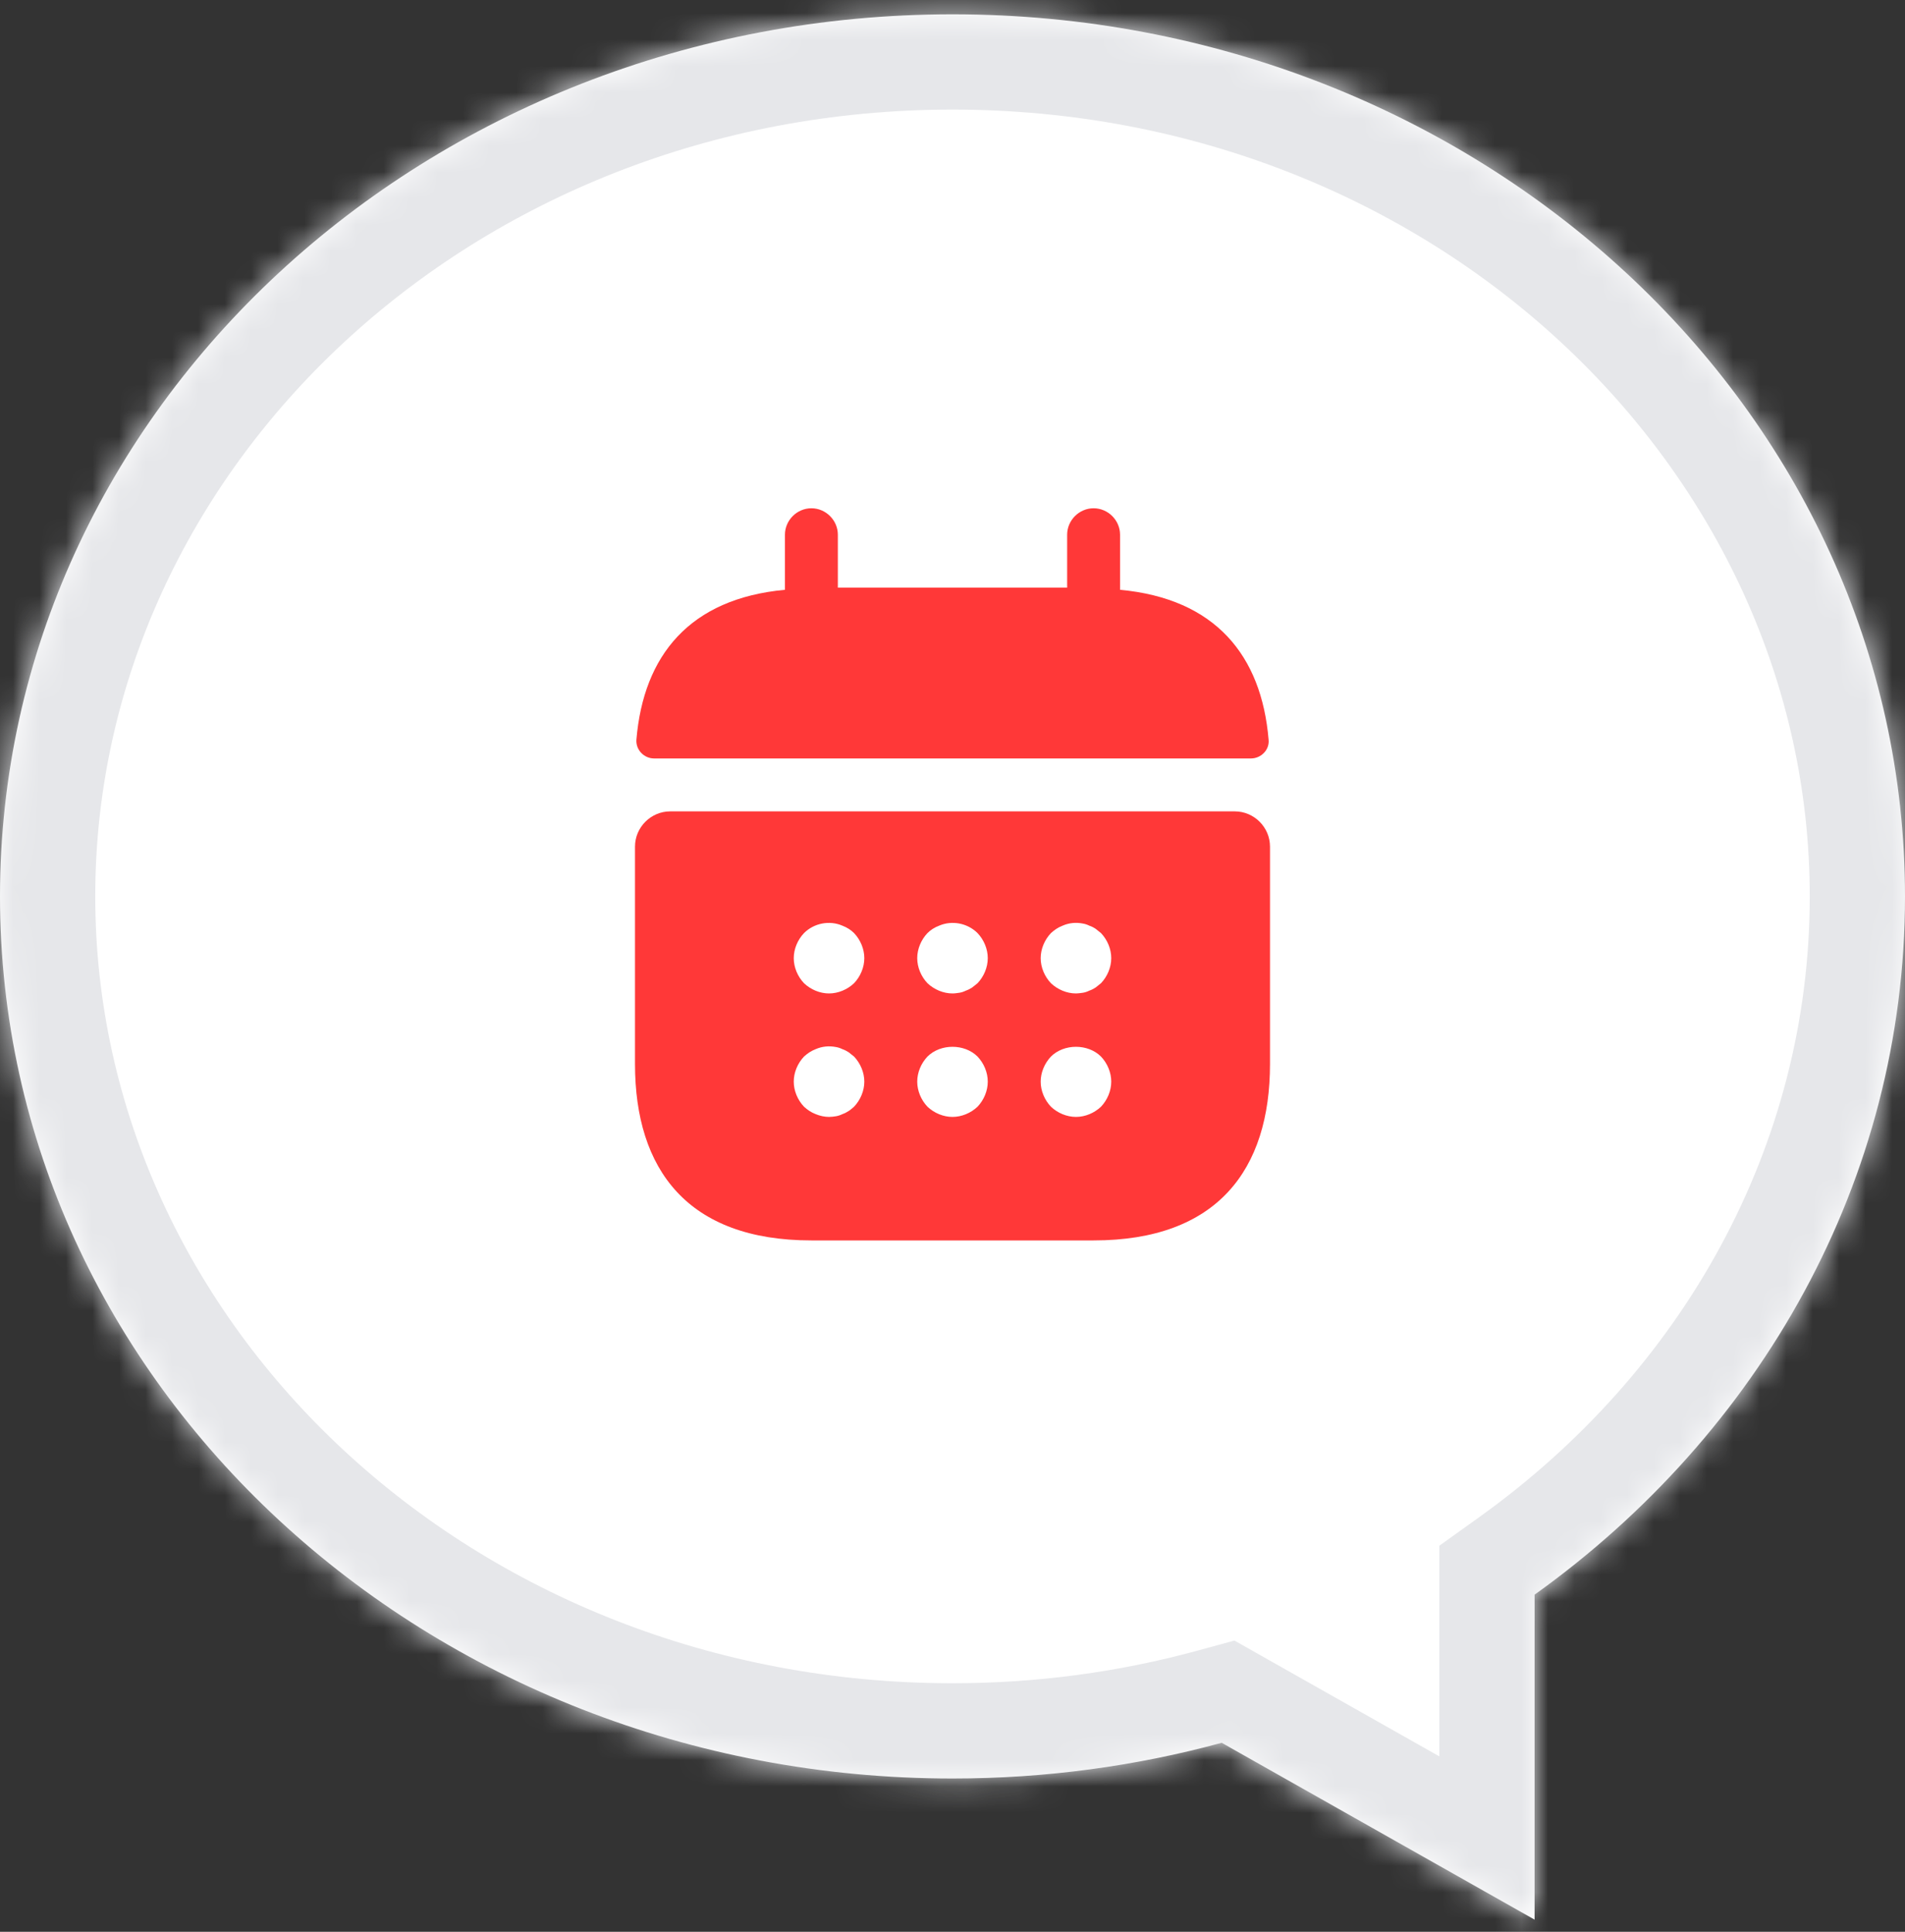 <svg width="72" height="73" viewBox="0 0 72 73" fill="none" xmlns="http://www.w3.org/2000/svg">
<rect x="0" y="0" width="72" height="73" fill="#333333" stroke="none"/>
<mask id="path-1-inside-1_2362_14020" fill="white">
<path fill-rule="evenodd" clip-rule="evenodd" d="M36 67.208C16.118 67.208 0 52.284 0 33.874C0 15.465 16.118 0.541 36 0.541C55.882 0.541 72 15.465 72 33.874C72 44.613 66.516 54.165 58 60.261V72.541L46.175 65.858C42.948 66.736 39.534 67.208 36 67.208Z"/>
</mask>
<path fill-rule="evenodd" clip-rule="evenodd" d="M36 67.208C16.118 67.208 0 52.284 0 33.874C0 15.465 16.118 0.541 36 0.541C55.882 0.541 72 15.465 72 33.874C72 44.613 66.516 54.165 58 60.261V72.541L46.175 65.858C42.948 66.736 39.534 67.208 36 67.208Z" fill="white"/>
<path d="M58 60.261H54.4V58.411L55.904 57.334L58 60.261ZM58 72.541H61.6V78.711L56.228 75.675L58 72.541ZM46.175 65.858L45.229 62.384L46.657 61.995L47.946 62.724L46.175 65.858ZM3.6 33.874C3.6 50.04 17.84 63.608 36 63.608V70.808C14.395 70.808 -3.6 54.528 -3.6 33.874H3.6ZM36 4.141C17.84 4.141 3.6 17.709 3.6 33.874H-3.6C-3.6 13.221 14.395 -3.059 36 -3.059V4.141ZM68.4 33.874C68.4 17.709 54.16 4.141 36 4.141V-3.059C57.605 -3.059 75.6 13.221 75.6 33.874H68.4ZM55.904 57.334C63.575 51.843 68.4 43.335 68.4 33.874H75.6C75.6 45.89 69.457 56.487 60.095 63.189L55.904 57.334ZM54.4 72.541V60.261H61.6V72.541H54.4ZM47.946 62.724L59.771 69.407L56.228 75.675L44.404 68.992L47.946 62.724ZM36 63.608C39.213 63.608 42.309 63.179 45.229 62.384L47.121 69.331C43.587 70.293 39.855 70.808 36 70.808V63.608Z" fill="#E6E7EA" mask="url(#path-1-inside-1_2362_14020)"/>
<path d="M42.333 22.288V20.207C42.333 19.661 41.88 19.207 41.333 19.207C40.787 19.207 40.333 19.661 40.333 20.207V22.207H31.667V20.207C31.667 19.661 31.213 19.207 30.667 19.207C30.12 19.207 29.667 19.661 29.667 20.207V22.288C26.067 22.621 24.32 24.767 24.053 27.954C24.027 28.341 24.347 28.661 24.72 28.661H47.28C47.667 28.661 47.987 28.328 47.947 27.954C47.68 24.767 45.933 22.621 42.333 22.288Z" fill="#FF3838"/>
<path d="M46.667 30.661H25.333C24.6 30.661 24 31.261 24 31.994V40.207C24 44.207 26 46.874 30.667 46.874H41.333C46 46.874 48 44.207 48 40.207V31.994C48 31.261 47.4 30.661 46.667 30.661ZM32.28 41.821C32.213 41.874 32.147 41.941 32.08 41.981C32 42.034 31.92 42.074 31.84 42.101C31.76 42.141 31.68 42.167 31.6 42.181C31.507 42.194 31.427 42.207 31.333 42.207C31.16 42.207 30.987 42.167 30.827 42.101C30.653 42.034 30.52 41.941 30.387 41.821C30.147 41.567 30 41.221 30 40.874C30 40.527 30.147 40.181 30.387 39.927C30.52 39.807 30.653 39.714 30.827 39.647C31.067 39.541 31.333 39.514 31.6 39.567C31.68 39.581 31.76 39.607 31.84 39.647C31.92 39.674 32 39.714 32.08 39.767C32.147 39.821 32.213 39.874 32.28 39.927C32.52 40.181 32.667 40.527 32.667 40.874C32.667 41.221 32.52 41.567 32.28 41.821ZM32.28 37.154C32.027 37.394 31.68 37.541 31.333 37.541C30.987 37.541 30.64 37.394 30.387 37.154C30.147 36.901 30 36.554 30 36.207C30 35.861 30.147 35.514 30.387 35.261C30.76 34.887 31.347 34.767 31.84 34.981C32.013 35.047 32.16 35.141 32.28 35.261C32.52 35.514 32.667 35.861 32.667 36.207C32.667 36.554 32.52 36.901 32.28 37.154ZM36.947 41.821C36.693 42.061 36.347 42.207 36 42.207C35.653 42.207 35.307 42.061 35.053 41.821C34.813 41.567 34.667 41.221 34.667 40.874C34.667 40.527 34.813 40.181 35.053 39.927C35.547 39.434 36.453 39.434 36.947 39.927C37.187 40.181 37.333 40.527 37.333 40.874C37.333 41.221 37.187 41.567 36.947 41.821ZM36.947 37.154C36.88 37.207 36.813 37.261 36.747 37.314C36.667 37.367 36.587 37.407 36.507 37.434C36.427 37.474 36.347 37.501 36.267 37.514C36.173 37.527 36.093 37.541 36 37.541C35.653 37.541 35.307 37.394 35.053 37.154C34.813 36.901 34.667 36.554 34.667 36.207C34.667 35.861 34.813 35.514 35.053 35.261C35.173 35.141 35.32 35.047 35.493 34.981C35.987 34.767 36.573 34.887 36.947 35.261C37.187 35.514 37.333 35.861 37.333 36.207C37.333 36.554 37.187 36.901 36.947 37.154ZM41.613 41.821C41.36 42.061 41.013 42.207 40.667 42.207C40.32 42.207 39.973 42.061 39.72 41.821C39.48 41.567 39.333 41.221 39.333 40.874C39.333 40.527 39.48 40.181 39.72 39.927C40.213 39.434 41.12 39.434 41.613 39.927C41.853 40.181 42 40.527 42 40.874C42 41.221 41.853 41.567 41.613 41.821ZM41.613 37.154C41.547 37.207 41.48 37.261 41.413 37.314C41.333 37.367 41.253 37.407 41.173 37.434C41.093 37.474 41.013 37.501 40.933 37.514C40.84 37.527 40.747 37.541 40.667 37.541C40.32 37.541 39.973 37.394 39.72 37.154C39.48 36.901 39.333 36.554 39.333 36.207C39.333 35.861 39.48 35.514 39.72 35.261C39.853 35.141 39.987 35.047 40.16 34.981C40.4 34.874 40.667 34.847 40.933 34.901C41.013 34.914 41.093 34.941 41.173 34.981C41.253 35.007 41.333 35.047 41.413 35.101C41.48 35.154 41.547 35.207 41.613 35.261C41.853 35.514 42 35.861 42 36.207C42 36.554 41.853 36.901 41.613 37.154Z" fill="#FF3838"/>
</svg>
